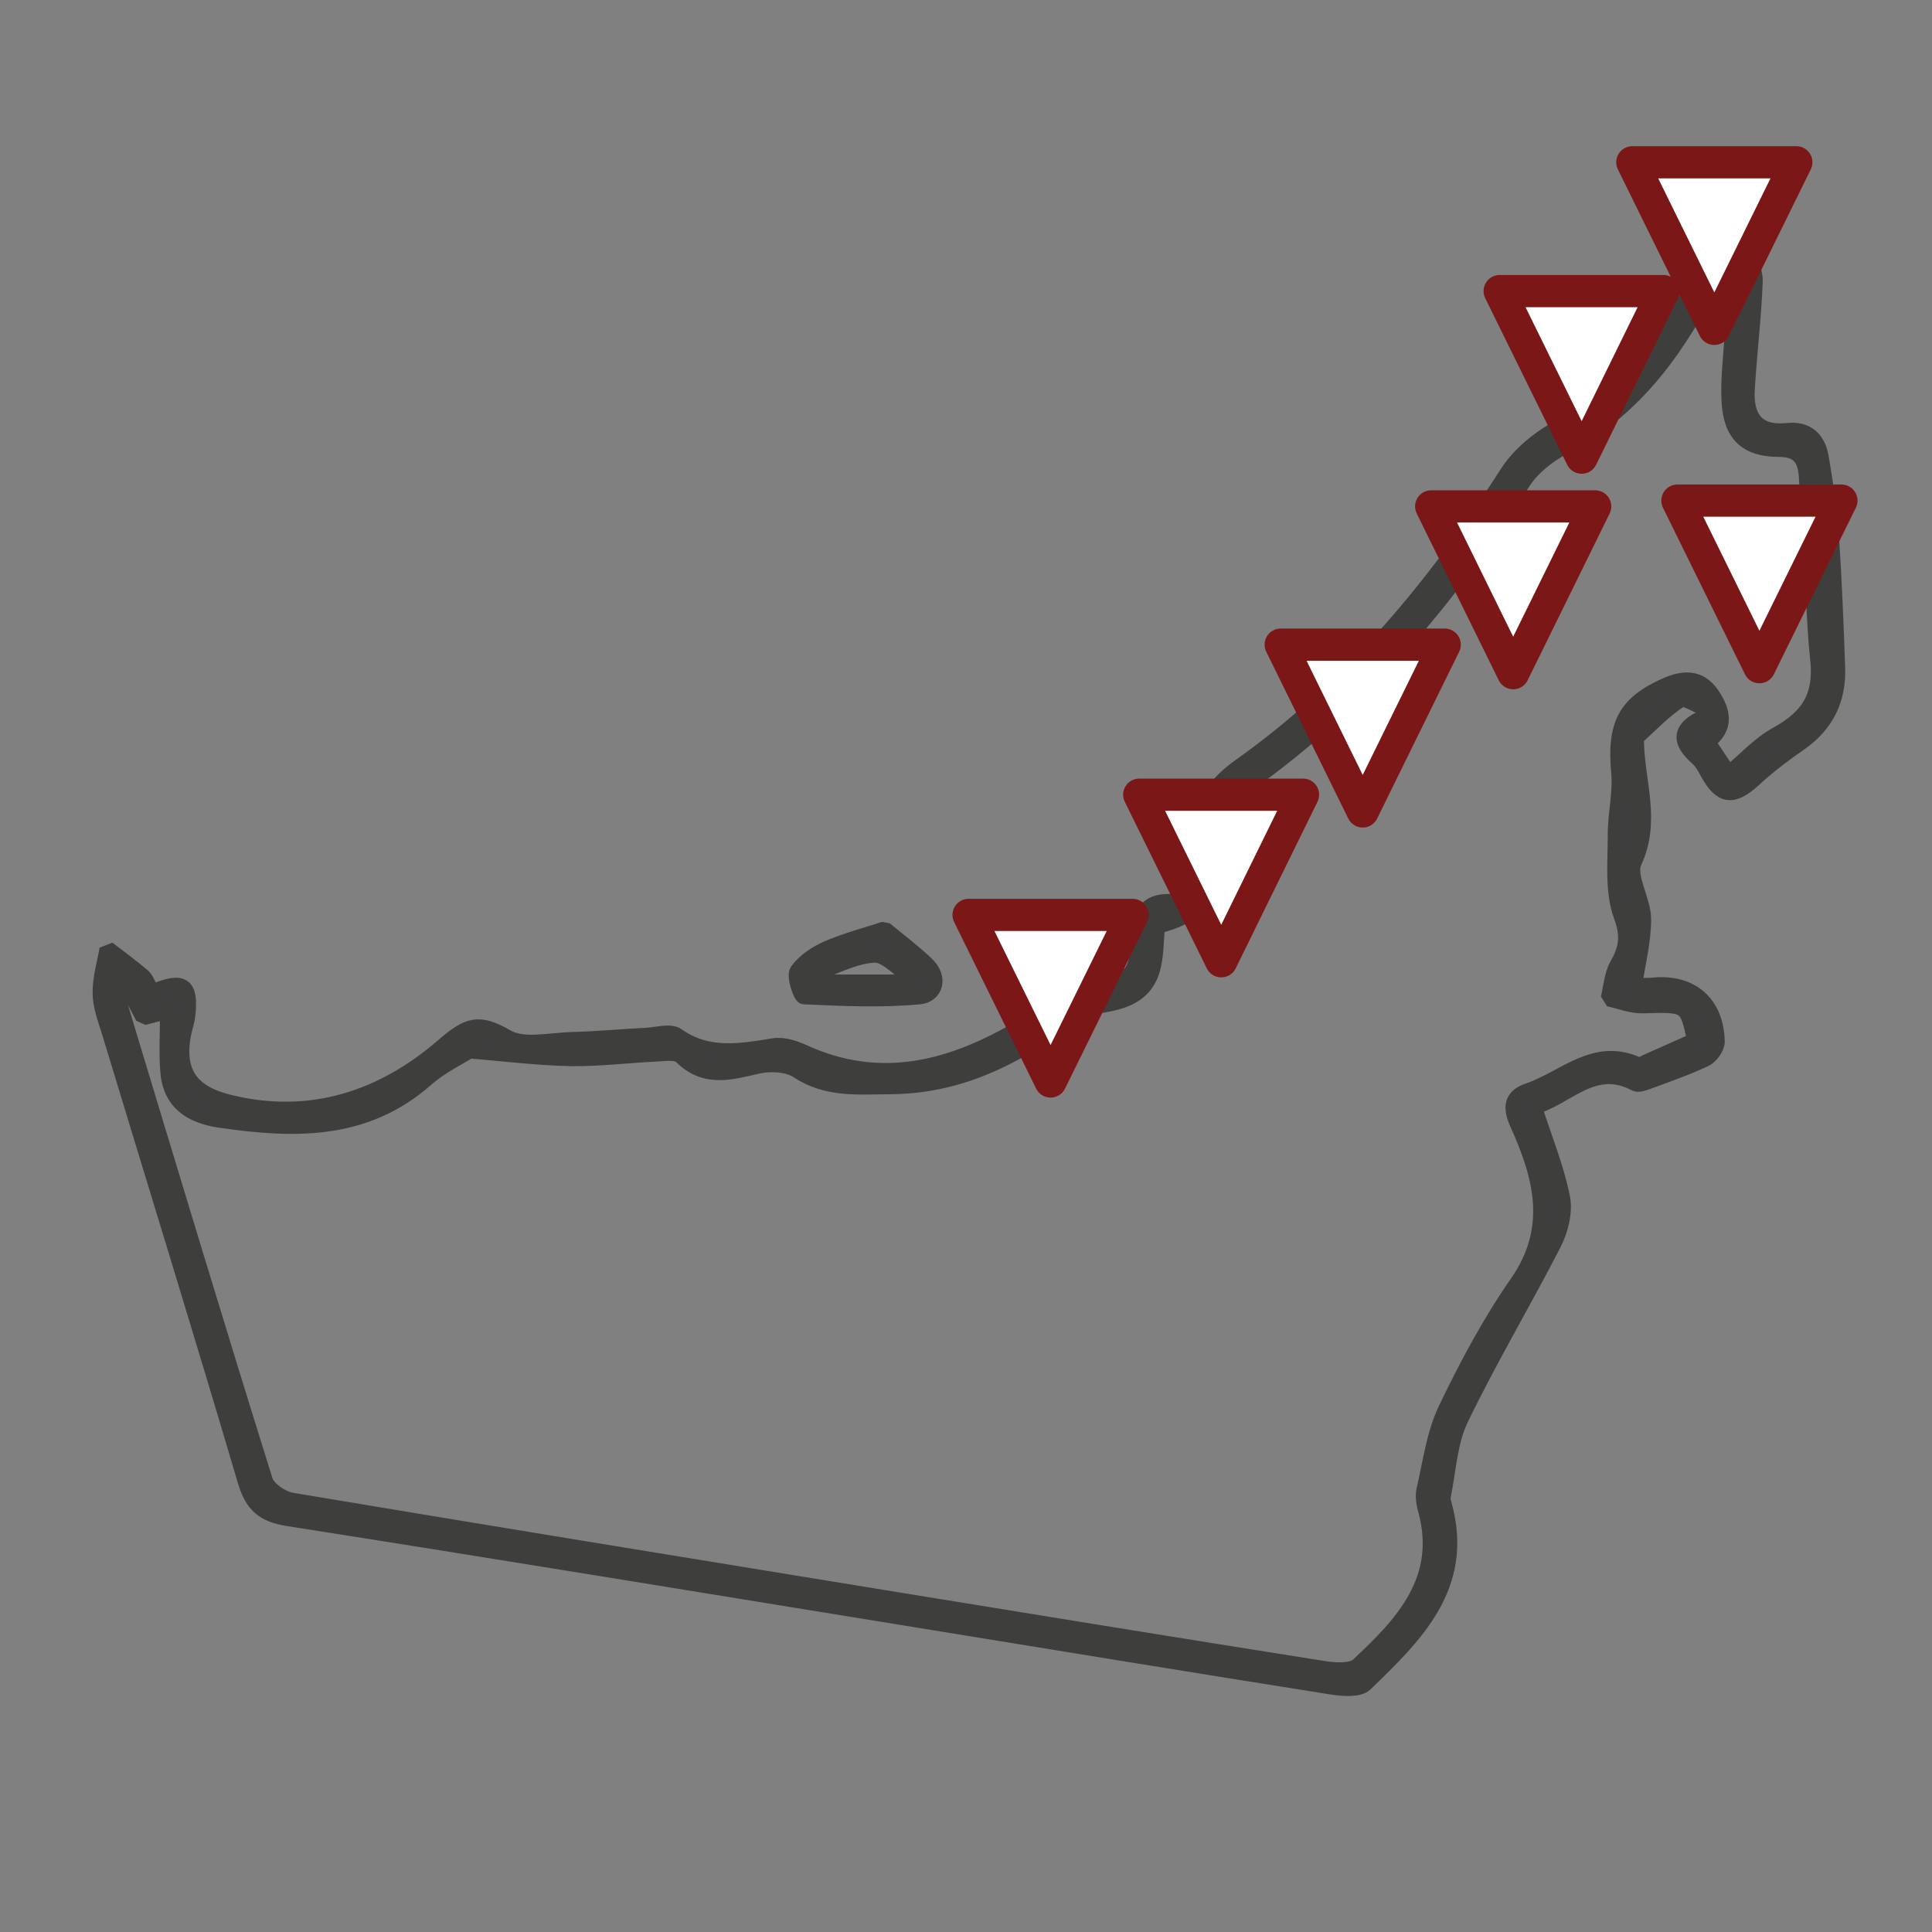 <?xml version="1.0" encoding="utf-8"?>
<!-- Generator: Adobe Illustrator 25.0.0, SVG Export Plug-In . SVG Version: 6.00 Build 0)  -->
<svg version="1.1" id="Layer_1" xmlns="http://www.w3.org/2000/svg" xmlns:xlink="http://www.w3.org/1999/xlink" x="0px" y="0px"
	 viewBox="0 0 90 90" style="enable-background:new 0 0 90 90;" xml:space="preserve">
<rect x="0" y="0" width="90" height="90" fill="#808080" stroke="none"/>
<style type="text/css">
	.st0{fill:#3E3E3E;stroke:#3E3E3D;stroke-width:0.75;stroke-linecap:round;stroke-linejoin:bevel;stroke-miterlimit:10;}
	.st1{fill:#FFFFFF;stroke:#7C1717;stroke-width:1.5;stroke-linecap:round;stroke-linejoin:round;stroke-miterlimit:10;}
</style>
<g>
	<path class="st0" d="M7.08,46.24c1.43-0.61,1.79-0.38,1.65,1.01c-0.03,0.32-0.15,0.64-0.21,0.96c-0.33,1.82,0.43,2.75,2.2,3.17
		c3.8,0.92,7.14-0.23,9.91-2.62c1.19-1.03,1.67-1.18,2.97-0.43c0.78,0.45,2.01,0.15,3.04,0.12c1.17-0.03,2.34-0.14,3.51-0.2
		c0.47-0.03,1.07-0.21,1.38,0c1.44,1.02,2.95,0.74,4.51,0.49c0.43-0.07,0.94,0.09,1.36,0.28c3.63,1.67,6.96,0.76,10.18-1.15
		c0.11-0.07,0.18-0.2,0.31-0.34c-0.29-0.32-0.77-0.6-0.8-0.93c-0.05-0.53,0.1-1.14,0.38-1.59c0.09-0.15,1.05-0.04,1.26,0.23
		c0.94,1.2,2.05,0.85,3.2,0.54c1.18-0.31,1.05-1.27,1.11-2.15c0.06-0.92,0.29-1.65,1.48-1.61c0.3,0.01,0.77-0.37,0.9-0.68
		c0.3-0.73,0.69-1.54,0.61-2.28c-0.17-1.62,0.66-2.58,1.8-3.39c5.13-3.65,9.05-8.39,12.42-13.65c0.58-0.9,1.56-1.66,2.52-2.17
		c2.67-1.41,4.32-3.68,5.73-6.21c0.23-0.41,0.33-0.98,0.67-1.21c0.62-0.42,1.38-0.65,2.08-0.95c0.17,0.54,0.5,1.08,0.49,1.61
		c-0.06,1.68-0.27,3.36-0.37,5.04c-0.08,1.3,0.44,2.1,1.89,1.95c0.94-0.1,1.42,0.41,1.56,1.25c0.19,1.15,0.38,2.31,0.46,3.48
		c0.14,2.1,0.23,4.21,0.3,6.31c0.05,1.46-0.52,2.63-1.74,3.48c-0.75,0.52-1.48,1.07-2.15,1.69c-0.96,0.88-1.5,0.83-2.12-0.3
		c-0.13-0.24-0.27-0.51-0.48-0.69c-0.89-0.79-0.98-1.47,0.84-2.09c-0.89-0.36-1.45-0.76-1.66-0.63c-0.75,0.49-1.38,1.15-2.04,1.76
		c-0.05,0.05-0.03,0.18-0.02,0.27c0.04,1.84,0.78,3.64-0.1,5.54c-0.31,0.67,0.42,1.76,0.43,2.65c0.01,1.01-0.26,2.02-0.42,3.12
		c0.16,0,0.56,0.03,0.95-0.01c1.72-0.15,2.87,0.85,2.9,2.62c0,0.27-0.29,0.67-0.55,0.79c-0.87,0.41-1.79,0.73-2.69,1.06
		c-0.17,0.06-0.41,0.15-0.54,0.08c-1.96-1.04-3.18,0.65-4.74,1.09c0.48,1.5,1.03,2.83,1.31,4.22c0.14,0.66-0.07,1.51-0.39,2.14
		c-1.41,2.75-3,5.41-4.34,8.19c-0.52,1.08-0.57,2.38-0.82,3.59c-0.03,0.13,0.01,0.28,0.05,0.42c1.04,3.77-1.34,6.06-3.68,8.32
		c-0.29,0.28-1.05,0.21-1.57,0.13c-6.62-1.05-13.23-2.13-19.85-3.21c-9.57-1.55-19.15-3.13-28.73-4.63
		c-1.13-0.18-1.64-0.59-1.98-1.71c-2.07-7.01-4.23-13.99-6.35-20.98c-0.18-0.58-0.41-1.18-0.41-1.77c-0.01-0.68,0.2-1.37,0.32-2.05
		c0.56,0.43,1.13,0.85,1.66,1.3C6.83,45.69,6.9,45.94,7.08,46.24z M5.66,45.48c-0.1,0.02-0.21,0.05-0.31,0.07
		c0.09,0.5,0.14,1.01,0.29,1.5c2.21,7.31,4.41,14.62,6.69,21.91c0.13,0.42,0.79,0.87,1.26,0.95c9.06,1.52,18.13,2.99,27.19,4.47
		c6.94,1.13,13.87,2.26,20.82,3.36c0.55,0.09,1.36,0.15,1.69-0.16c2.08-1.94,4.03-4,3.14-7.25c-0.09-0.31-0.14-0.67-0.06-0.98
		c0.29-1.25,0.46-2.57,1-3.7c0.97-2.02,2.04-4.03,3.32-5.87c1.78-2.55,1.13-4.97,0.02-7.43c-0.35-0.78-0.29-1.26,0.51-1.53
		c1.66-0.56,3.08-2.14,5.1-1.19c0.09,0.04,0.25-0.08,0.38-0.14c0.75-0.33,1.5-0.67,2.27-1.01c-0.37-1.73-0.37-1.71-2.46-1.65
		c-0.52,0.01-1.05-0.21-1.57-0.32c0.13-0.52,0.16-1.09,0.41-1.54c0.44-0.77,0.54-1.37,0.19-2.31c-0.41-1.13-0.27-2.48-0.27-3.73
		c-0.01-0.98,0.25-1.98,0.16-2.95c-0.2-2.2,0.28-3.19,2.17-4.03c0.81-0.36,1.56-0.41,2.12,0.4c0.53,0.77,0.71,1.55-0.2,2.2
		c0.34,0.51,0.67,1.01,1.01,1.51c0.77-0.64,1.43-1.38,2.25-1.83c1.51-0.83,2.1-1.81,1.92-3.52c-0.13-1.21-0.17-2.43-0.24-3.64
		c-0.1-1.64-0.17-3.27-0.29-4.91c-0.06-0.76-0.33-1.25-1.3-1.25c-1.53,0-2.23-0.71-2.3-2.24c-0.05-1.02,0.08-2.05,0.15-3.08
		c0.07-1.03,0.17-2.06,0.26-3.09c-0.16-0.06-0.32-0.12-0.48-0.18c-0.33,0.39-0.75,0.73-0.98,1.17c-1.58,3.06-3.59,5.7-6.73,7.34
		c-0.72,0.38-1.45,0.97-1.88,1.65c-3.44,5.45-7.53,10.29-12.82,14.04c-0.85,0.6-1.22,1.36-1.24,2.48c-0.05,2.52-0.93,3.65-2.95,4.12
		c-0.15,1.4,0.11,3.02-1.91,3.55c-1.59,0.41-2.96,0.31-4.27-1.15c0.04,0.48,0,0.64,0.06,0.72c1.38,1.71,1.36,1.79-0.61,2.84
		c-1.8,0.96-3.64,1.51-5.75,1.52c-1.53,0.01-2.9,0.15-4.26-0.74c-0.48-0.31-1.29-0.35-1.89-0.21c-1.26,0.29-2.43,0.64-3.53-0.46
		c-0.22-0.22-0.81-0.13-1.22-0.11c-1.31,0.06-2.62,0.23-3.93,0.21c-1.53-0.03-3.05-0.22-4.72-0.36c-0.51,0.32-1.36,0.73-2.04,1.33
		c-2.84,2.5-6.16,2.4-9.58,1.9c-1.36-0.2-2.31-0.82-2.41-2.28c-0.07-0.91-0.01-1.84-0.01-2.79c-0.4,0.1-0.77,0.19-1.15,0.29
		C6.32,46.68,5.99,46.08,5.66,45.48z"/>
	<path class="st0" d="M41.21,43.3c0.64,0.53,1.32,1.04,1.93,1.62c0.67,0.63,0.42,1.42-0.31,1.49c-1.78,0.17-3.59,0.08-5.38,0
		c-0.13-0.01-0.45-0.94-0.29-1.17c0.33-0.46,0.88-0.82,1.41-1.05C39.46,43.81,40.39,43.57,41.21,43.3z M42.4,45.77
		c0.02-0.08,0.04-0.17,0.06-0.25c-0.58-0.37-1.18-1.08-1.74-1.05c-0.94,0.05-1.85,0.56-2.78,0.88c0.03,0.14,0.06,0.28,0.08,0.42
		C39.49,45.77,40.95,45.77,42.4,45.77z"/>
</g>
<polygon class="st1" points="48.94,50.38 52.76,42.62 45.12,42.62 "/>
<polygon class="st1" points="79.86,15.32 83.68,7.56 76.04,7.56 "/>
<polygon class="st1" points="70.49,31.36 74.31,23.59 66.67,23.59 "/>
<polygon class="st1" points="63.48,37.8 67.3,30.03 59.66,30.03 "/>
<polygon class="st1" points="81.96,31.08 85.78,23.32 78.14,23.32 "/>
<polygon class="st1" points="56.89,44.78 60.7,37.02 53.07,37.02 "/>
<polygon class="st1" points="73.68,21.32 77.49,13.56 69.86,13.56 "/>
</svg>
